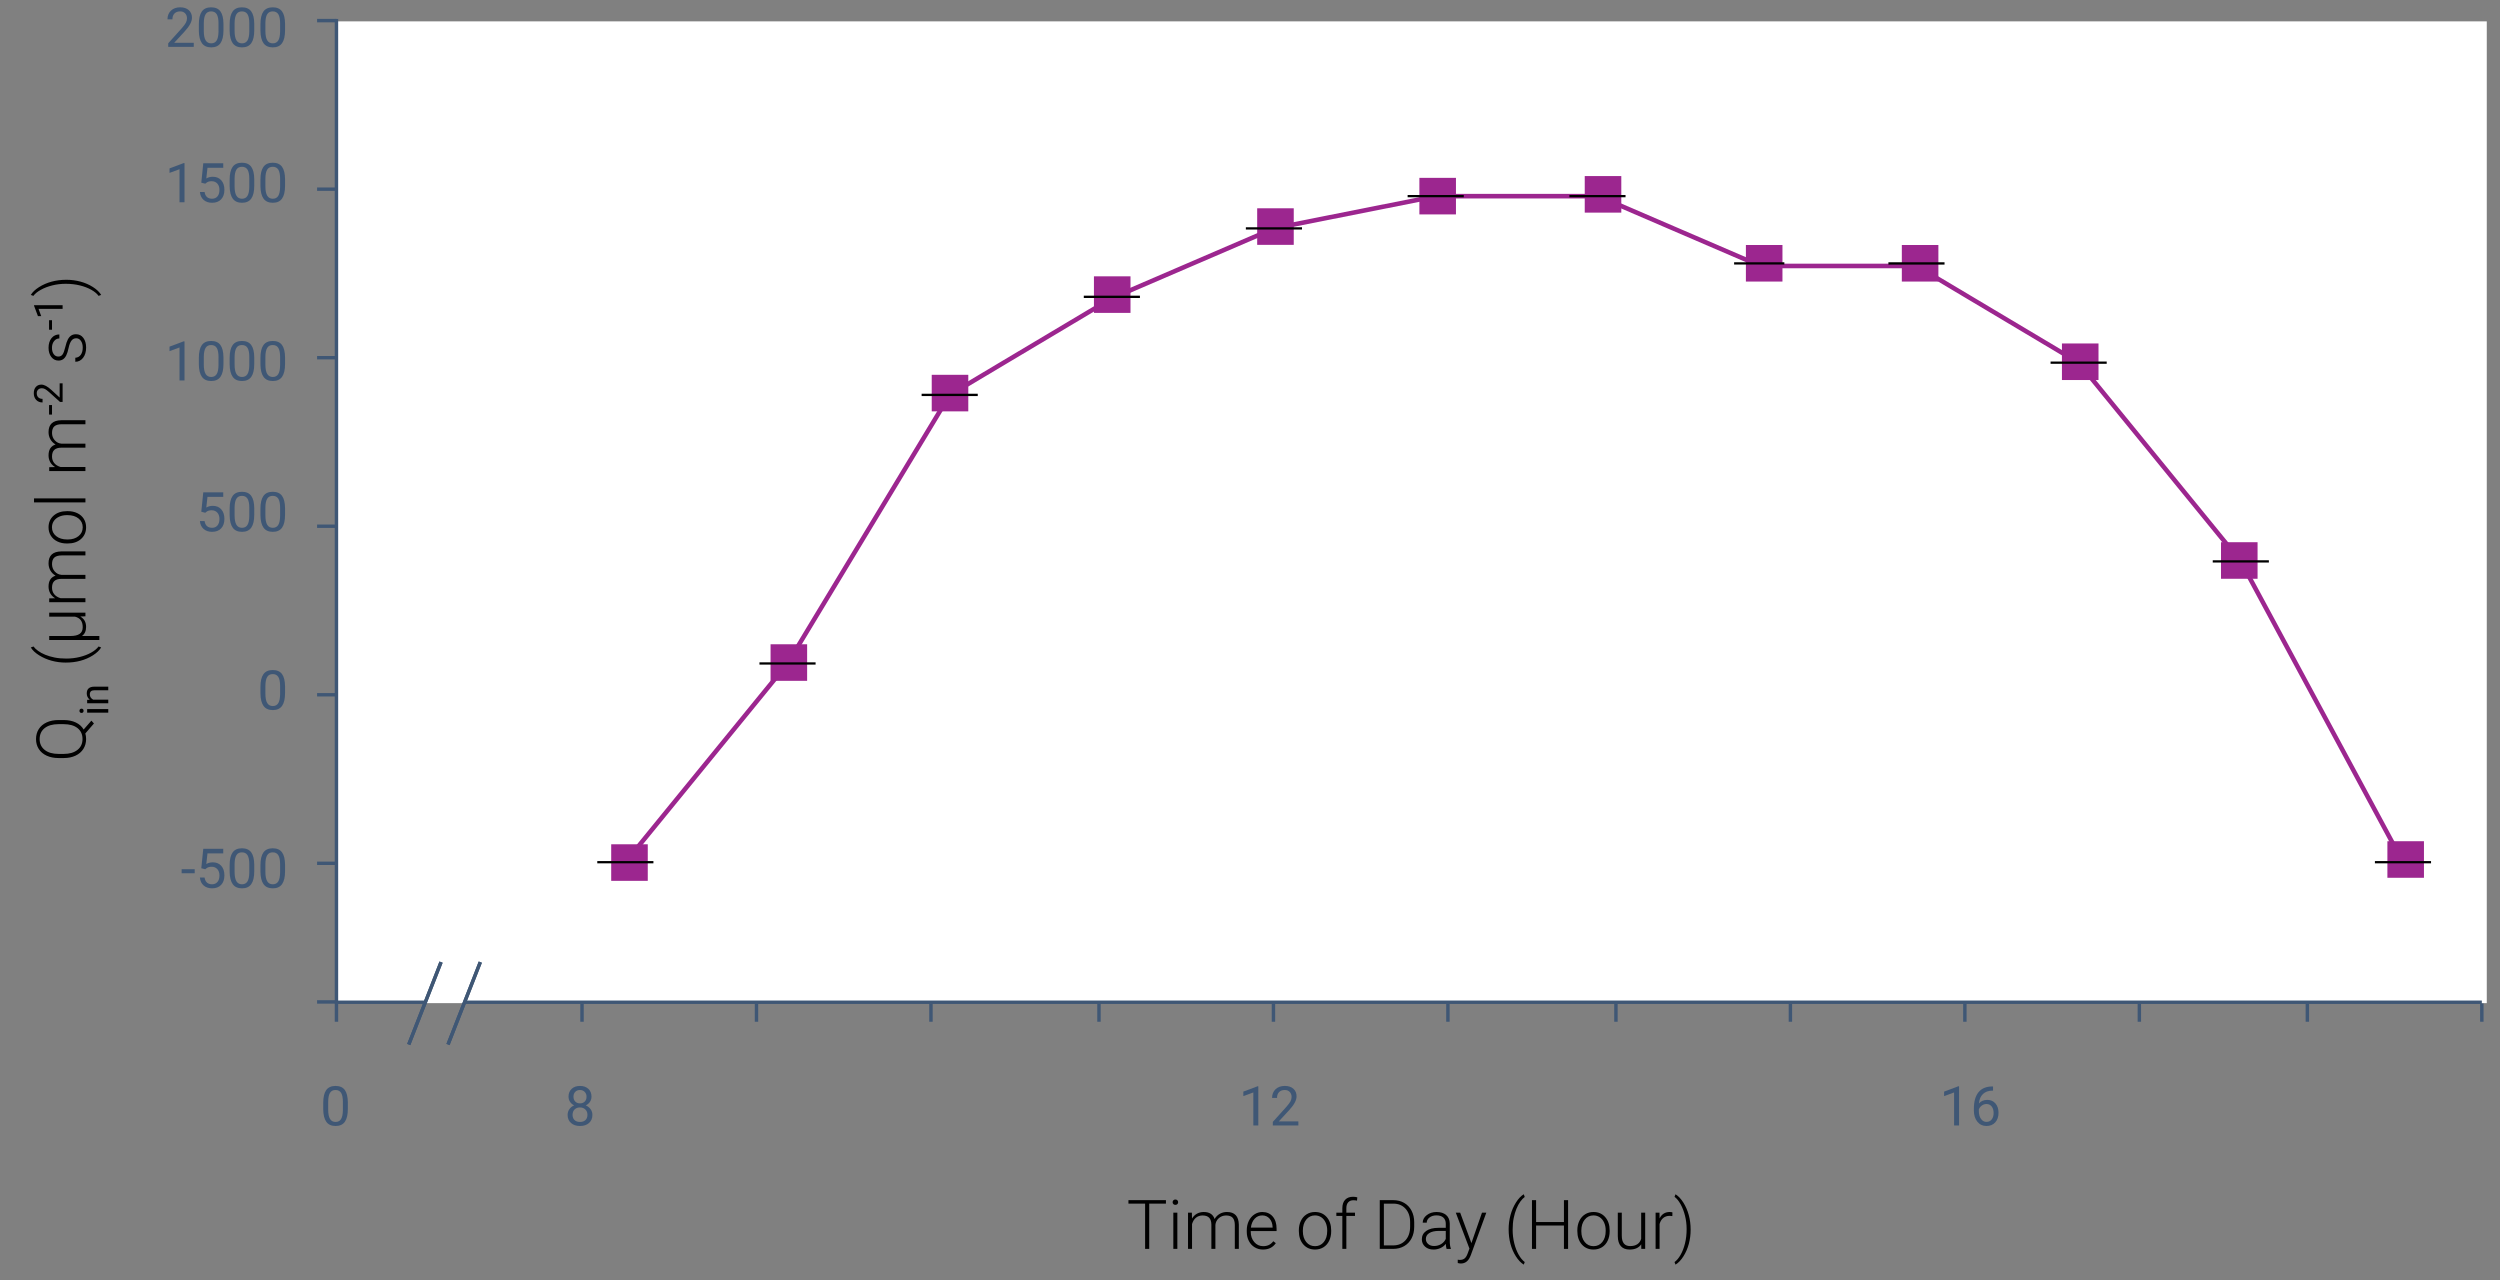 <?xml version="1.0" encoding="UTF-8"?><svg id="Layer_1" xmlns="http://www.w3.org/2000/svg" viewBox="0 0 547 280.167"><rect x="0" y="0" width="547" height="280.167" fill="#808080" stroke="none"/><defs><style>.cls-1{stroke:#9c268f;stroke-linecap:round;}.cls-1,.cls-2,.cls-3,.cls-4,.cls-5{fill:none;}.cls-1,.cls-2,.cls-5{stroke-linejoin:round;}.cls-6{fill:#fff;}.cls-7{fill:#3f5775;}.cls-8{fill:#9c268f;}.cls-2,.cls-3,.cls-4{stroke:#3f5775;stroke-width:.75px;}.cls-3,.cls-4{stroke-miterlimit:10;}.cls-4{fill-rule:evenodd;}.cls-5{stroke:#000;stroke-width:.5px;}</style></defs><rect class="cls-6" x="73.447" y="4.675" width="470.66" height="214.811"/><polyline class="cls-4" points="93 219.292 73.618 219.292 73.618 4.149"/><line class="cls-3" x1="543.024" y1="219.292" x2="101.583" y2="219.292"/><g><line class="cls-2" x1="69.376" y1="4.509" x2="73.618" y2="4.509"/><line class="cls-2" x1="69.376" y1="41.386" x2="73.618" y2="41.386"/><line class="cls-2" x1="69.376" y1="78.262" x2="73.618" y2="78.262"/><line class="cls-2" x1="69.376" y1="115.139" x2="73.618" y2="115.139"/><line class="cls-2" x1="69.376" y1="152.015" x2="73.618" y2="152.015"/><line class="cls-2" x1="69.376" y1="188.891" x2="73.618" y2="188.891"/><line class="cls-2" x1="69.376" y1="219.225" x2="73.618" y2="219.225"/></g><g><line class="cls-3" x1="543.024" y1="219.558" x2="543.024" y2="223.558"/><line class="cls-3" x1="504.85" y1="219.558" x2="504.85" y2="223.558"/><line class="cls-3" x1="468.089" y1="219.558" x2="468.089" y2="223.558"/><line class="cls-3" x1="429.914" y1="219.558" x2="429.914" y2="223.558"/><line class="cls-3" x1="391.74" y1="219.558" x2="391.74" y2="223.558"/><line class="cls-3" x1="353.565" y1="219.558" x2="353.565" y2="223.558"/><line class="cls-3" x1="316.804" y1="219.558" x2="316.804" y2="223.558"/><line class="cls-3" x1="278.63" y1="219.558" x2="278.63" y2="223.558"/><line class="cls-3" x1="240.455" y1="219.558" x2="240.455" y2="223.558"/><line class="cls-3" x1="203.694" y1="219.558" x2="203.694" y2="223.558"/><line class="cls-3" x1="165.52" y1="219.558" x2="165.52" y2="223.558"/><line class="cls-3" x1="127.345" y1="219.558" x2="127.345" y2="223.558"/><line class="cls-3" x1="73.618" y1="219.558" x2="73.618" y2="223.558"/></g><g><line class="cls-3" x1="89.432" y1="228.539" x2="96.501" y2="210.511"/><line class="cls-3" x1="105.09" y1="210.511" x2="98.021" y2="228.539"/><line class="cls-3" x1="105.09" y1="210.511" x2="98.021" y2="228.539"/><line class="cls-3" x1="89.432" y1="228.539" x2="96.501" y2="210.511"/></g><g><path d="M255.105,263.354h-3.655v9.902h-.901v-9.902h-3.647v-.762h8.203v.762Z"/><path d="M256.57,263.042c0-.165,.054-.305,.161-.418,.107-.114,.254-.171,.439-.171s.333,.057,.443,.171c.11,.113,.165,.253,.165,.418s-.055,.304-.165,.415c-.109,.111-.257,.168-.443,.168s-.332-.057-.439-.168-.161-.25-.161-.415Zm1.033,10.214h-.879v-7.925h.879v7.925Z"/><path d="M260.781,265.331l.029,1.289c.293-.479,.659-.837,1.099-1.077,.439-.238,.928-.358,1.465-.358,1.25,0,2.043,.513,2.38,1.538,.283-.493,.662-.873,1.135-1.139,.474-.267,.996-.399,1.567-.399,1.699,0,2.566,.928,2.6,2.783v5.288h-.879v-5.223c-.005-.707-.157-1.232-.458-1.574-.3-.342-.79-.513-1.468-.513-.63,.01-1.162,.214-1.597,.611-.435,.398-.676,.883-.725,1.454v5.244h-.879v-5.288c-.005-.679-.165-1.186-.479-1.52-.315-.335-.8-.502-1.454-.502-.552,0-1.025,.157-1.421,.473-.396,.314-.688,.782-.879,1.402v5.435h-.879v-7.925h.842Z"/><path d="M276.345,273.403c-.674,0-1.283-.166-1.828-.498s-.968-.795-1.271-1.388c-.303-.594-.454-1.259-.454-1.996v-.315c0-.762,.147-1.447,.443-2.058,.295-.61,.707-1.09,1.234-1.439,.527-.349,1.099-.523,1.714-.523,.962,0,1.725,.328,2.289,.985,.564,.656,.846,1.554,.846,2.691v.49h-5.654v.169c0,.898,.257,1.646,.773,2.245,.515,.598,1.163,.896,1.944,.896,.469,0,.883-.085,1.241-.256,.359-.171,.685-.444,.978-.82l.549,.418c-.645,.933-1.58,1.398-2.805,1.398Zm-.161-7.471c-.659,0-1.215,.242-1.667,.725-.452,.484-.726,1.134-.824,1.949h4.753v-.096c-.024-.762-.242-1.382-.652-1.86s-.947-.718-1.611-.718Z"/><path d="M284.189,269.176c0-.762,.147-1.447,.443-2.058,.295-.61,.712-1.085,1.252-1.425,.54-.339,1.151-.509,1.835-.509,1.055,0,1.909,.37,2.563,1.109,.654,.74,.981,1.721,.981,2.94v.184c0,.767-.148,1.456-.443,2.069-.295,.612-.711,1.085-1.249,1.417s-1.15,.498-1.838,.498c-1.05,0-1.903-.37-2.56-1.109-.657-.74-.985-1.72-.985-2.941v-.176Zm.879,.242c0,.947,.245,1.725,.736,2.333,.49,.607,1.134,.911,1.93,.911,.791,0,1.432-.304,1.923-.911,.49-.608,.736-1.41,.736-2.406v-.169c0-.604-.112-1.159-.337-1.662s-.54-.893-.945-1.168c-.405-.276-.869-.414-1.392-.414-.781,0-1.418,.307-1.912,.919-.493,.613-.74,1.415-.74,2.406v.161Z"/><path d="M293.704,273.256v-7.207h-1.311v-.718h1.311v-.96c0-.81,.206-1.433,.619-1.867,.412-.435,.987-.652,1.725-.652,.332,0,.642,.042,.93,.124l-.066,.726c-.244-.059-.51-.088-.798-.088-.483,0-.859,.151-1.128,.452s-.403,.729-.403,1.281v.984h1.89v.718h-1.89v7.207h-.879Z"/><path d="M301.892,273.256v-10.664h2.981c.874,0,1.658,.199,2.351,.597,.693,.398,1.234,.969,1.622,1.71,.389,.743,.583,1.588,.583,2.535v.98c0,.953-.193,1.798-.579,2.535s-.929,1.306-1.63,1.706-1.505,.601-2.413,.601h-2.915Zm.901-9.902v9.141h2.021c1.123,0,2.024-.373,2.703-1.118s1.018-1.753,1.018-3.023v-.938c0-1.227-.334-2.208-1.003-2.946s-1.55-1.109-2.644-1.114h-2.095Z"/><path d="M316.511,273.256c-.088-.249-.144-.617-.168-1.105-.308,.4-.699,.709-1.176,.926-.476,.218-.98,.326-1.512,.326-.762,0-1.378-.213-1.849-.637-.472-.426-.707-.962-.707-1.611,0-.771,.321-1.382,.963-1.832,.642-.448,1.537-.674,2.685-.674h1.589v-.9c0-.566-.175-1.012-.524-1.337-.349-.324-.858-.487-1.527-.487-.61,0-1.116,.157-1.516,.469-.4,.313-.601,.689-.601,1.129l-.879-.008c0-.63,.293-1.176,.879-1.637,.586-.462,1.306-.692,2.161-.692,.884,0,1.581,.221,2.091,.663,.51,.441,.772,1.059,.787,1.85v3.75c0,.767,.081,1.34,.242,1.721v.088h-.938Zm-2.754-.63c.586,0,1.11-.142,1.571-.425,.462-.283,.797-.661,1.007-1.135v-1.744h-1.567c-.874,.011-1.558,.17-2.051,.48-.493,.31-.74,.736-.74,1.277,0,.445,.165,.813,.494,1.106,.33,.293,.758,.439,1.286,.439Z"/><path d="M321.946,271.996l2.314-6.665h.945l-3.384,9.272-.176,.41c-.435,.962-1.106,1.443-2.014,1.443-.21,0-.435-.035-.674-.104l-.007-.725,.454,.044c.43,0,.777-.106,1.044-.318,.266-.213,.492-.578,.677-1.095l.388-1.07-2.988-7.858h.959l2.461,6.665Z"/><path d="M330.09,268.95c0-1.064,.137-2.099,.41-3.102,.273-1.004,.674-1.922,1.201-2.754,.527-.833,1.094-1.43,1.699-1.791l.212,.594c-.322,.229-.642,.563-.959,1.003s-.601,.962-.85,1.567-.45,1.285-.604,2.04c-.153,.754-.23,1.61-.23,2.567,0,1.021,.116,2.002,.348,2.943,.232,.943,.551,1.774,.956,2.494,.405,.721,.852,1.261,1.34,1.623l-.212,.563c-.62-.371-1.194-.971-1.721-1.798-.527-.828-.924-1.738-1.19-2.732-.267-.993-.399-2.066-.399-3.219Z"/><path d="M343.098,273.256h-.908v-5.112h-6.094v5.112h-.901v-10.664h.901v4.79h6.094v-4.79h.908v10.664Z"/><path d="M345.12,269.176c0-.762,.147-1.447,.443-2.058,.295-.61,.712-1.085,1.252-1.425,.54-.339,1.151-.509,1.835-.509,1.055,0,1.909,.37,2.563,1.109,.654,.74,.981,1.721,.981,2.94v.184c0,.767-.148,1.456-.443,2.069-.295,.612-.711,1.085-1.249,1.417s-1.15,.498-1.838,.498c-1.05,0-1.903-.37-2.56-1.109-.657-.74-.985-1.72-.985-2.941v-.176Zm.879,.242c0,.947,.245,1.725,.736,2.333,.49,.607,1.134,.911,1.93,.911,.791,0,1.432-.304,1.923-.911,.49-.608,.736-1.41,.736-2.406v-.169c0-.604-.112-1.159-.337-1.662s-.54-.893-.945-1.168c-.405-.276-.869-.414-1.392-.414-.781,0-1.418,.307-1.912,.919-.493,.613-.74,1.415-.74,2.406v.161Z"/><path d="M359.102,272.252c-.527,.768-1.37,1.15-2.527,1.15-.845,0-1.487-.245-1.926-.736-.439-.49-.664-1.217-.674-2.179v-5.156h.872v5.046c0,1.51,.61,2.264,1.831,2.264,1.27,0,2.073-.524,2.41-1.574v-5.735h.879v7.925h-.85l-.015-1.004Z"/><path d="M365.906,266.078c-.186-.034-.383-.051-.593-.051-.547,0-1.01,.152-1.388,.457-.378,.306-.648,.749-.809,1.33v5.441h-.872v-7.925h.857l.015,1.26c.464-.938,1.208-1.406,2.234-1.406,.244,0,.437,.032,.579,.095l-.022,.799Z"/><path d="M369.912,269.059c0,1.075-.133,2.108-.399,3.103-.266,.993-.66,1.902-1.183,2.728s-1.099,1.429-1.729,1.81l-.212-.563c.479-.343,.921-.872,1.33-1.59,.407-.718,.729-1.554,.963-2.509,.234-.954,.352-1.99,.352-3.108,0-1.012-.117-1.986-.352-2.927-.234-.939-.558-1.779-.971-2.52-.413-.739-.853-1.278-1.322-1.614l.212-.564c.615,.376,1.184,.977,1.707,1.802s.92,1.741,1.194,2.747,.41,2.075,.41,3.207Z"/></g><g><path class="cls-1" d="M490.289,122.836l35.483,65.814m-70.965-109.299l35.483,43.485m-70.965-64.639l35.483,21.155m-69.601-21.155h34.118m-69.601-15.278l35.483,15.278m-70.965-15.278h35.483m-70.965,7.052l35.483-7.052m-70.965,22.33l35.483-15.278m-70.965,36.433l35.483-21.155m-70.965,79.918l35.483-58.763m-70.965,102.247l35.483-43.485"/><g><rect class="cls-8" x="133.731" y="184.729" width="8" height="8"/><rect class="cls-8" x="168.6" y="140.966" width="8" height="8"/><rect class="cls-8" x="203.862" y="82.007" width="8" height="8"/><rect class="cls-8" x="239.353" y="60.461" width="8" height="8"/><rect class="cls-8" x="275.072" y="45.574" width="8" height="8"/><rect class="cls-8" x="310.563" y="38.914" width="8" height="8"/><rect class="cls-8" x="346.741" y="38.523" width="8" height="8"/><rect class="cls-8" x="382.002" y="53.605" width="8" height="8"/><rect class="cls-8" x="416.119" y="53.605" width="8" height="8"/><rect class="cls-8" x="451.152" y="75.151" width="8" height="8"/><rect class="cls-8" x="485.956" y="118.636" width="8" height="8"/><rect class="cls-8" x="522.362" y="184.059" width="8" height="8"/></g><path class="cls-5" d="M130.686,188.65h12.282m-12.282,0h12.282"/><path class="cls-5" d="M166.168,145.165h12.282m-12.282,0h12.282m-6.141,0h0m0,0h0"/><path class="cls-5" d="M201.651,86.403h12.282m-12.282,0h12.282m-6.141,0h0m0,0h0"/><path class="cls-5" d="M237.134,64.945h12.282m-12.282,0h12.282m-6.141,0h0m0,0h0"/><path class="cls-5" d="M272.595,49.97h12.282m-12.282,0h12.282m-6.109,0h0m0,0h0"/><path class="cls-5" d="M307.989,42.918h12.282m-12.282,0h12.282m-5.972,0h0m0,0h0"/><path class="cls-5" d="M343.384,42.918h12.282m-12.282,0h12.282m-5.829,0h0m0,0h0"/><path class="cls-5" d="M379.424,57.637h10.991m-10.991,0h10.991m-5.083,0h0m0,0h0"/><path class="cls-5" d="M413.182,57.639h12.282m-12.282,0h12.282m-6.141,0h0m0,0h0"/><path class="cls-5" d="M448.665,79.351h12.282m-12.282,0h12.282m-6.141,0h0m0,0h0"/><path class="cls-5" d="M484.148,122.836h12.282m-12.282,0h12.282m-6.141,0h0m0,0h0"/><path class="cls-5" d="M519.63,188.65h12.282m-12.282,0h12.282"/></g><g><path d="M13.939,157.546c1.016,0,1.901,.18,2.655,.538,.755,.359,1.325,.871,1.71,1.534l1.692-1.94,.557,.622-1.882,2.176c.112,.4,.168,.809,.168,1.223,0,.812-.2,1.532-.601,2.165-.4,.632-.968,1.122-1.703,1.468-.734,.348-1.583,.523-2.545,.527h-1.194c-.972,0-1.832-.172-2.582-.516-.75-.345-1.326-.832-1.729-1.461-.403-.631-.604-1.353-.604-2.168,0-.83,.2-1.561,.601-2.19s.974-1.117,1.721-1.461c.747-.345,1.609-.517,2.585-.517h1.15Zm-1.157,.9c-1.284,0-2.29,.291-3.018,.872s-1.091,1.38-1.091,2.396c0,.986,.365,1.773,1.095,2.361,.73,.589,1.75,.883,3.058,.883h1.113c1.265,0,2.267-.292,3.006-.875,.74-.584,1.11-1.378,1.11-2.385,0-1.015-.364-1.811-1.091-2.387s-1.743-.865-3.047-.865h-1.135Z"/><path d="M17.842,155.992c-.128,0-.236-.039-.325-.117-.088-.078-.132-.194-.132-.348,0-.154,.044-.271,.132-.351,.088-.079,.197-.119,.325-.119s.235,.04,.32,.119c.085,.08,.128,.196,.128,.351,0,.153-.042,.27-.128,.348s-.192,.117-.32,.117Zm5.846-.854v.79h-4.62v-.79h4.62Z"/><path d="M19.068,153.127l.581-.026c-.444-.353-.666-.813-.666-1.383,0-.977,.551-1.469,1.652-1.478h3.053v.79h-3.057c-.333,.003-.58,.079-.739,.229-.16,.149-.239,.382-.239,.698,0,.256,.068,.48,.205,.674,.137,.194,.316,.345,.538,.453h3.292v.79h-4.62v-.747Z"/><path d="M14.386,144.974c-1.064,0-2.099-.137-3.102-.41-1.004-.273-1.921-.674-2.754-1.201s-1.43-1.094-1.791-1.699l.593-.213c.229,.322,.564,.643,1.003,.96s.962,.601,1.567,.85,1.285,.45,2.04,.604c.754,.153,1.61,.23,2.567,.23,1.021,0,2.002-.116,2.944-.348,.942-.232,1.773-.551,2.494-.956s1.261-.852,1.623-1.341l.564,.213c-.371,.62-.971,1.193-1.798,1.721-.828,.527-1.738,.925-2.732,1.19-.993,.267-2.066,.399-3.219,.399Z"/><path d="M10.768,139.158h4.658c.879,0,1.544-.153,1.996-.461s.677-.796,.677-1.465c0-.645-.14-1.154-.421-1.531-.28-.375-.704-.634-1.271-.775h-5.64v-.879h7.925v.798l-1.128,.052c.85,.479,1.274,1.237,1.274,2.277,0,.898-.305,1.561-.916,1.984h3.816v.872H10.768v-.872Z"/><path d="M10.768,130.925l1.289-.029c-.479-.293-.837-.658-1.077-1.098s-.359-.928-.359-1.465c0-1.25,.513-2.044,1.538-2.381-.493-.283-.873-.661-1.139-1.135s-.399-.996-.399-1.568c0-1.699,.928-2.565,2.783-2.6h5.288v.879h-5.222c-.708,.005-1.233,.157-1.575,.458-.342,.3-.513,.79-.513,1.468,.01,.631,.214,1.163,.611,1.598,.398,.435,.883,.676,1.454,.725h5.244v.879h-5.288c-.679,.005-1.185,.165-1.52,.479-.334,.315-.502,.8-.502,1.454,0,.552,.157,1.025,.473,1.421,.314,.396,.782,.688,1.402,.879h5.435v.879h-7.925v-.843Z"/><path d="M14.613,118.914c-.762,0-1.448-.147-2.058-.443-.61-.295-1.085-.713-1.425-1.252-.339-.54-.509-1.151-.509-1.835,0-1.055,.37-1.909,1.109-2.563,.74-.654,1.72-.981,2.941-.981h.183c.767,0,1.457,.147,2.069,.443,.613,.295,1.085,.712,1.417,1.248,.332,.538,.498,1.15,.498,1.839,0,1.05-.37,1.903-1.109,2.56-.74,.657-1.72,.985-2.941,.985h-.176Zm.242-.879c.947,0,1.725-.245,2.333-.736,.607-.49,.912-1.134,.912-1.93,0-.791-.304-1.432-.912-1.923-.608-.49-1.41-.736-2.406-.736h-.168c-.605,0-1.16,.113-1.663,.338s-.892,.539-1.168,.944-.414,.869-.414,1.392c0,.781,.307,1.419,.919,1.912,.613,.493,1.415,.739,2.406,.739h.161Z"/><path d="M18.693,109.048v.879H7.443v-.879h11.25Z"/><path d="M10.768,102.222l1.289-.029c-.479-.293-.837-.658-1.077-1.098s-.359-.928-.359-1.465c0-1.25,.513-2.044,1.538-2.381-.493-.283-.873-.661-1.139-1.135s-.399-.996-.399-1.568c0-1.699,.928-2.565,2.783-2.6h5.288v.879h-5.222c-.708,.005-1.233,.157-1.575,.458-.342,.3-.513,.79-.513,1.468,.01,.631,.214,1.163,.611,1.598,.398,.435,.883,.676,1.454,.725h5.244v.879h-5.288c-.679,.005-1.185,.165-1.52,.479-.334,.315-.502,.8-.502,1.454,0,.552,.157,1.025,.473,1.421,.314,.396,.782,.688,1.402,.879h5.435v.879h-7.925v-.843Z"/><path d="M11.379,88.627v2.084h-.645v-2.084h.645Z"/><path d="M13.698,83.868v4.073h-.568l-2.391-2.152c-.362-.318-.656-.538-.882-.659-.227-.121-.46-.182-.703-.182-.324,0-.59,.098-.798,.295-.208,.196-.312,.458-.312,.785,0,.393,.111,.698,.335,.916s.535,.326,.933,.326v.79c-.572,0-1.035-.184-1.388-.553-.353-.368-.53-.861-.53-1.479,0-.578,.152-1.035,.455-1.371,.303-.335,.707-.503,1.21-.503,.612,0,1.341,.39,2.186,1.17l1.807,1.665v-3.121h.645Z"/><path d="M16.679,74.011c-.435,0-.784,.175-1.047,.523-.264,.35-.47,.875-.619,1.578-.148,.703-.319,1.249-.513,1.638-.192,.388-.428,.676-.707,.864-.278,.188-.615,.281-1.011,.281-.625,0-1.141-.261-1.549-.783-.407-.522-.611-1.191-.611-2.007,0-.884,.219-1.593,.655-2.128,.438-.534,1.007-.802,1.71-.802v.879c-.464,0-.85,.194-1.157,.582-.308,.389-.461,.878-.461,1.469,0,.576,.128,1.039,.385,1.388,.256,.35,.589,.523,1,.523,.396,0,.702-.145,.919-.436,.217-.29,.416-.82,.597-1.589,.181-.77,.374-1.346,.579-1.729,.205-.384,.452-.668,.74-.854s.637-.278,1.047-.278c.669,0,1.204,.27,1.604,.81,.4,.539,.601,1.244,.601,2.112,0,.924-.224,1.672-.67,2.245-.447,.574-1.012,.86-1.696,.86v-.879c.513-.033,.912-.25,1.198-.647,.285-.398,.428-.924,.428-1.579,0-.609-.134-1.103-.403-1.479s-.608-.564-1.018-.564Z"/><path d="M11.379,70.062v2.084h-.645v-2.084h.645Z"/><path d="M13.698,66.779v.795h-5.265l.585,1.593h-.717l-.85-2.264v-.124h6.247Z"/><path d="M14.496,61.216c1.074,0,2.108,.133,3.102,.399,.994,.266,1.903,.66,2.728,1.183s1.428,1.099,1.809,1.729l-.564,.212c-.342-.478-.872-.921-1.589-1.329-.718-.407-1.554-.729-2.509-.963-.954-.234-1.991-.352-3.109-.352-1.011,0-1.986,.117-2.926,.352-.939,.234-1.779,.558-2.52,.971-.739,.412-1.278,.853-1.615,1.321l-.564-.212c.376-.615,.977-1.184,1.802-1.706s1.741-.921,2.747-1.194,2.075-.41,3.208-.41Z"/></g><path class="cls-7" d="M129.419,239.946c0,.426-.112,.805-.337,1.137s-.528,.592-.911,.779c.445,.191,.798,.471,1.058,.838s.39,.783,.39,1.248c0,.738-.249,1.326-.747,1.764s-1.153,.656-1.966,.656c-.82,0-1.478-.22-1.972-.659s-.741-1.026-.741-1.761c0-.461,.126-.877,.378-1.248s.601-.652,1.046-.844c-.379-.188-.678-.447-.896-.779s-.328-.709-.328-1.131c0-.719,.23-1.289,.691-1.711s1.068-.633,1.822-.633c.75,0,1.356,.211,1.819,.633s.694,.992,.694,1.711Zm-.885,3.979c0-.477-.151-.865-.454-1.166s-.698-.451-1.187-.451-.88,.148-1.175,.445-.442,.688-.442,1.172,.144,.865,.431,1.143,.687,.416,1.198,.416c.508,0,.906-.14,1.195-.419s.434-.659,.434-1.14Zm-1.629-5.432c-.426,0-.771,.132-1.034,.396s-.396,.622-.396,1.075c0,.434,.13,.784,.39,1.052s.606,.401,1.04,.401,.78-.134,1.04-.401,.39-.618,.39-1.052-.135-.787-.404-1.061-.611-.41-1.025-.41Z"/><g><path class="cls-7" d="M275.317,246.25h-1.09v-7.225l-2.186,.803v-.984l3.105-1.166h.17v8.572Z"/><path class="cls-7" d="M284.083,246.25h-5.59v-.779l2.953-3.281c.438-.496,.739-.899,.905-1.21s.249-.632,.249-.964c0-.445-.135-.811-.404-1.096s-.629-.428-1.078-.428c-.539,0-.958,.153-1.257,.46s-.448,.733-.448,1.28h-1.084c0-.785,.253-1.42,.759-1.904s1.183-.727,2.03-.727c.793,0,1.42,.208,1.881,.624s.691,.97,.691,1.661c0,.84-.535,1.84-1.605,3l-2.285,2.479h4.283v.885Z"/></g><path class="cls-7" d="M76.109,242.612c0,1.27-.217,2.213-.65,2.83s-1.111,.926-2.033,.926c-.91,0-1.584-.302-2.021-.905s-.664-1.505-.68-2.704v-1.447c0-1.254,.217-2.186,.65-2.795s1.113-.914,2.039-.914c.918,0,1.594,.294,2.027,.882s.656,1.495,.668,2.722v1.406Zm-1.084-1.482c0-.918-.129-1.587-.387-2.007s-.666-.63-1.225-.63c-.555,0-.959,.209-1.213,.627s-.385,1.061-.393,1.928v1.734c0,.922,.134,1.603,.401,2.042s.673,.659,1.216,.659c.535,0,.933-.207,1.192-.621s.396-1.066,.407-1.957v-1.775Z"/><g><path class="cls-7" d="M42.601,191.069h-2.859v-.885h2.859v.885Z"/><path class="cls-7" d="M44.042,189.973l.434-4.254h4.371v1.002h-3.451l-.258,2.326c.418-.246,.893-.369,1.424-.369,.777,0,1.395,.257,1.852,.771s.686,1.208,.686,2.083c0,.879-.237,1.571-.712,2.077s-1.138,.759-1.989,.759c-.754,0-1.369-.209-1.846-.627s-.748-.996-.814-1.734h1.025c.066,.488,.24,.856,.521,1.104s.652,.372,1.113,.372c.504,0,.899-.172,1.187-.516s.431-.818,.431-1.424c0-.57-.155-1.028-.466-1.374s-.724-.519-1.239-.519c-.473,0-.844,.104-1.113,.311l-.287,.234-.867-.223Z"/><path class="cls-7" d="M55.632,190.612c0,1.27-.217,2.213-.65,2.83s-1.111,.926-2.033,.926c-.91,0-1.584-.302-2.021-.905s-.664-1.505-.68-2.704v-1.447c0-1.254,.217-2.186,.65-2.795s1.113-.914,2.039-.914c.918,0,1.594,.294,2.027,.882s.656,1.495,.668,2.722v1.406Zm-1.084-1.482c0-.918-.129-1.587-.387-2.007s-.666-.63-1.225-.63c-.555,0-.959,.209-1.213,.627s-.385,1.061-.393,1.928v1.734c0,.922,.134,1.603,.401,2.042s.673,.659,1.216,.659c.535,0,.933-.207,1.192-.621s.396-1.066,.407-1.957v-1.775Z"/><path class="cls-7" d="M62.371,190.612c0,1.27-.217,2.213-.65,2.83s-1.111,.926-2.033,.926c-.91,0-1.584-.302-2.021-.905s-.664-1.505-.68-2.704v-1.447c0-1.254,.217-2.186,.65-2.795s1.113-.914,2.039-.914c.918,0,1.594,.294,2.027,.882s.656,1.495,.668,2.722v1.406Zm-1.084-1.482c0-.918-.129-1.587-.387-2.007s-.666-.63-1.225-.63c-.555,0-.959,.209-1.213,.627s-.385,1.061-.393,1.928v1.734c0,.922,.134,1.603,.401,2.042s.673,.659,1.216,.659c.535,0,.933-.207,1.192-.621s.396-1.066,.407-1.957v-1.775Z"/></g><path class="cls-7" d="M62.371,151.612c0,1.27-.217,2.213-.65,2.83s-1.111,.926-2.033,.926c-.91,0-1.584-.302-2.021-.905s-.664-1.505-.68-2.704v-1.447c0-1.254,.217-2.186,.65-2.795s1.113-.914,2.039-.914c.918,0,1.594,.294,2.027,.882s.656,1.495,.668,2.722v1.406Zm-1.084-1.482c0-.918-.129-1.587-.387-2.007s-.666-.63-1.225-.63c-.555,0-.959,.209-1.213,.627s-.385,1.061-.393,1.928v1.734c0,.922,.134,1.603,.401,2.042s.673,.659,1.216,.659c.535,0,.933-.207,1.192-.621s.396-1.066,.407-1.957v-1.775Z"/><g><path class="cls-7" d="M44.042,111.973l.434-4.254h4.371v1.002h-3.451l-.258,2.326c.418-.246,.893-.369,1.424-.369,.777,0,1.395,.257,1.852,.771s.686,1.208,.686,2.083c0,.879-.237,1.571-.712,2.077s-1.138,.759-1.989,.759c-.754,0-1.369-.209-1.846-.627s-.748-.996-.814-1.734h1.025c.066,.488,.24,.856,.521,1.104s.652,.372,1.113,.372c.504,0,.899-.172,1.187-.516s.431-.818,.431-1.424c0-.57-.155-1.028-.466-1.374s-.724-.519-1.239-.519c-.473,0-.844,.104-1.113,.311l-.287,.234-.867-.223Z"/><path class="cls-7" d="M55.632,112.612c0,1.27-.217,2.213-.65,2.83s-1.111,.926-2.033,.926c-.91,0-1.584-.302-2.021-.905s-.664-1.505-.68-2.704v-1.447c0-1.254,.217-2.186,.65-2.795s1.113-.914,2.039-.914c.918,0,1.594,.294,2.027,.882s.656,1.495,.668,2.722v1.406Zm-1.084-1.482c0-.918-.129-1.587-.387-2.007s-.666-.63-1.225-.63c-.555,0-.959,.209-1.213,.627s-.385,1.061-.393,1.928v1.734c0,.922,.134,1.603,.401,2.042s.673,.659,1.216,.659c.535,0,.933-.207,1.192-.621s.396-1.066,.407-1.957v-1.775Z"/><path class="cls-7" d="M62.371,112.612c0,1.27-.217,2.213-.65,2.83s-1.111,.926-2.033,.926c-.91,0-1.584-.302-2.021-.905s-.664-1.505-.68-2.704v-1.447c0-1.254,.217-2.186,.65-2.795s1.113-.914,2.039-.914c.918,0,1.594,.294,2.027,.882s.656,1.495,.668,2.722v1.406Zm-1.084-1.482c0-.918-.129-1.587-.387-2.007s-.666-.63-1.225-.63c-.555,0-.959,.209-1.213,.627s-.385,1.061-.393,1.928v1.734c0,.922,.134,1.603,.401,2.042s.673,.659,1.216,.659c.535,0,.933-.207,1.192-.621s.396-1.066,.407-1.957v-1.775Z"/></g><g><path class="cls-7" d="M40.369,83.25h-1.09v-7.225l-2.186,.803v-.984l3.105-1.166h.17v8.572Z"/><path class="cls-7" d="M48.894,79.612c0,1.27-.217,2.213-.65,2.83s-1.111,.926-2.033,.926c-.91,0-1.584-.302-2.021-.905s-.664-1.505-.68-2.704v-1.447c0-1.254,.217-2.186,.65-2.795s1.113-.914,2.039-.914c.918,0,1.594,.294,2.027,.882s.656,1.495,.668,2.722v1.406Zm-1.084-1.482c0-.918-.129-1.587-.387-2.007s-.666-.63-1.225-.63c-.555,0-.959,.209-1.213,.627s-.385,1.061-.393,1.928v1.734c0,.922,.134,1.603,.401,2.042s.673,.659,1.216,.659c.535,0,.933-.207,1.192-.621s.396-1.066,.407-1.957v-1.775Z"/><path class="cls-7" d="M55.632,79.612c0,1.27-.217,2.213-.65,2.83s-1.111,.926-2.033,.926c-.91,0-1.584-.302-2.021-.905s-.664-1.505-.68-2.704v-1.447c0-1.254,.217-2.186,.65-2.795s1.113-.914,2.039-.914c.918,0,1.594,.294,2.027,.882s.656,1.495,.668,2.722v1.406Zm-1.084-1.482c0-.918-.129-1.587-.387-2.007s-.666-.63-1.225-.63c-.555,0-.959,.209-1.213,.627s-.385,1.061-.393,1.928v1.734c0,.922,.134,1.603,.401,2.042s.673,.659,1.216,.659c.535,0,.933-.207,1.192-.621s.396-1.066,.407-1.957v-1.775Z"/><path class="cls-7" d="M62.371,79.612c0,1.27-.217,2.213-.65,2.83s-1.111,.926-2.033,.926c-.91,0-1.584-.302-2.021-.905s-.664-1.505-.68-2.704v-1.447c0-1.254,.217-2.186,.65-2.795s1.113-.914,2.039-.914c.918,0,1.594,.294,2.027,.882s.656,1.495,.668,2.722v1.406Zm-1.084-1.482c0-.918-.129-1.587-.387-2.007s-.666-.63-1.225-.63c-.555,0-.959,.209-1.213,.627s-.385,1.061-.393,1.928v1.734c0,.922,.134,1.603,.401,2.042s.673,.659,1.216,.659c.535,0,.933-.207,1.192-.621s.396-1.066,.407-1.957v-1.775Z"/></g><g><path class="cls-7" d="M40.369,44.25h-1.09v-7.225l-2.186,.803v-.984l3.105-1.166h.17v8.572Z"/><path class="cls-7" d="M44.042,39.973l.434-4.254h4.371v1.002h-3.451l-.258,2.326c.418-.246,.893-.369,1.424-.369,.777,0,1.395,.257,1.852,.771s.686,1.208,.686,2.083c0,.879-.237,1.571-.712,2.077s-1.138,.759-1.989,.759c-.754,0-1.369-.209-1.846-.627s-.748-.996-.814-1.734h1.025c.066,.488,.24,.856,.521,1.104s.652,.372,1.113,.372c.504,0,.899-.172,1.187-.516s.431-.818,.431-1.424c0-.57-.155-1.028-.466-1.374s-.724-.519-1.239-.519c-.473,0-.844,.104-1.113,.311l-.287,.234-.867-.223Z"/><path class="cls-7" d="M55.632,40.612c0,1.27-.217,2.213-.65,2.83s-1.111,.926-2.033,.926c-.91,0-1.584-.302-2.021-.905s-.664-1.505-.68-2.704v-1.447c0-1.254,.217-2.186,.65-2.795s1.113-.914,2.039-.914c.918,0,1.594,.294,2.027,.882s.656,1.495,.668,2.722v1.406Zm-1.084-1.482c0-.918-.129-1.587-.387-2.007s-.666-.63-1.225-.63c-.555,0-.959,.209-1.213,.627s-.385,1.061-.393,1.928v1.734c0,.922,.134,1.603,.401,2.042s.673,.659,1.216,.659c.535,0,.933-.207,1.192-.621s.396-1.066,.407-1.957v-1.775Z"/><path class="cls-7" d="M62.371,40.612c0,1.27-.217,2.213-.65,2.83s-1.111,.926-2.033,.926c-.91,0-1.584-.302-2.021-.905s-.664-1.505-.68-2.704v-1.447c0-1.254,.217-2.186,.65-2.795s1.113-.914,2.039-.914c.918,0,1.594,.294,2.027,.882s.656,1.495,.668,2.722v1.406Zm-1.084-1.482c0-.918-.129-1.587-.387-2.007s-.666-.63-1.225-.63c-.555,0-.959,.209-1.213,.627s-.385,1.061-.393,1.928v1.734c0,.922,.134,1.603,.401,2.042s.673,.659,1.216,.659c.535,0,.933-.207,1.192-.621s.396-1.066,.407-1.957v-1.775Z"/></g><g><path class="cls-7" d="M42.396,10.25h-5.59v-.779l2.953-3.281c.438-.496,.739-.899,.905-1.21s.249-.632,.249-.964c0-.445-.135-.811-.404-1.096s-.629-.428-1.078-.428c-.539,0-.958,.153-1.257,.46s-.448,.733-.448,1.28h-1.084c0-.785,.253-1.42,.759-1.904s1.183-.727,2.03-.727c.793,0,1.42,.208,1.881,.624s.691,.97,.691,1.661c0,.84-.535,1.84-1.605,3l-2.285,2.479h4.283v.885Z"/><path class="cls-7" d="M48.894,6.612c0,1.27-.217,2.213-.65,2.83s-1.111,.926-2.033,.926c-.91,0-1.584-.302-2.021-.905s-.664-1.505-.68-2.704v-1.447c0-1.254,.217-2.186,.65-2.795s1.113-.914,2.039-.914c.918,0,1.594,.294,2.027,.882s.656,1.495,.668,2.722v1.406Zm-1.084-1.482c0-.918-.129-1.587-.387-2.007s-.666-.63-1.225-.63c-.555,0-.959,.209-1.213,.627s-.385,1.061-.393,1.928v1.734c0,.922,.134,1.603,.401,2.042s.673,.659,1.216,.659c.535,0,.933-.207,1.192-.621s.396-1.066,.407-1.957v-1.775Z"/><path class="cls-7" d="M55.632,6.612c0,1.27-.217,2.213-.65,2.83s-1.111,.926-2.033,.926c-.91,0-1.584-.302-2.021-.905s-.664-1.505-.68-2.704v-1.447c0-1.254,.217-2.186,.65-2.795s1.113-.914,2.039-.914c.918,0,1.594,.294,2.027,.882s.656,1.495,.668,2.722v1.406Zm-1.084-1.482c0-.918-.129-1.587-.387-2.007s-.666-.63-1.225-.63c-.555,0-.959,.209-1.213,.627s-.385,1.061-.393,1.928v1.734c0,.922,.134,1.603,.401,2.042s.673,.659,1.216,.659c.535,0,.933-.207,1.192-.621s.396-1.066,.407-1.957v-1.775Z"/><path class="cls-7" d="M62.371,6.612c0,1.27-.217,2.213-.65,2.83s-1.111,.926-2.033,.926c-.91,0-1.584-.302-2.021-.905s-.664-1.505-.68-2.704v-1.447c0-1.254,.217-2.186,.65-2.795s1.113-.914,2.039-.914c.918,0,1.594,.294,2.027,.882s.656,1.495,.668,2.722v1.406Zm-1.084-1.482c0-.918-.129-1.587-.387-2.007s-.666-.63-1.225-.63c-.555,0-.959,.209-1.213,.627s-.385,1.061-.393,1.928v1.734c0,.922,.134,1.603,.401,2.042s.673,.659,1.216,.659c.535,0,.933-.207,1.192-.621s.396-1.066,.407-1.957v-1.775Z"/></g><g><path class="cls-7" d="M428.645,246.25h-1.09v-7.225l-2.186,.803v-.984l3.105-1.166h.17v8.572Z"/><path class="cls-7" d="M436.074,237.713v.92h-.199c-.844,.016-1.516,.266-2.016,.75s-.789,1.166-.867,2.045c.449-.516,1.062-.773,1.84-.773,.742,0,1.335,.262,1.778,.785s.665,1.199,.665,2.027c0,.879-.239,1.582-.718,2.109s-1.12,.791-1.925,.791c-.816,0-1.479-.313-1.986-.94s-.762-1.435-.762-2.423v-.416c0-1.57,.335-2.771,1.005-3.601s1.667-1.255,2.991-1.274h.193Zm-1.424,3.844c-.371,0-.713,.111-1.025,.334s-.529,.502-.65,.838v.398c0,.703,.158,1.27,.475,1.699s.711,.645,1.184,.645c.488,0,.872-.18,1.151-.539s.419-.83,.419-1.412c0-.586-.142-1.06-.425-1.421s-.659-.542-1.128-.542Z"/></g></svg>